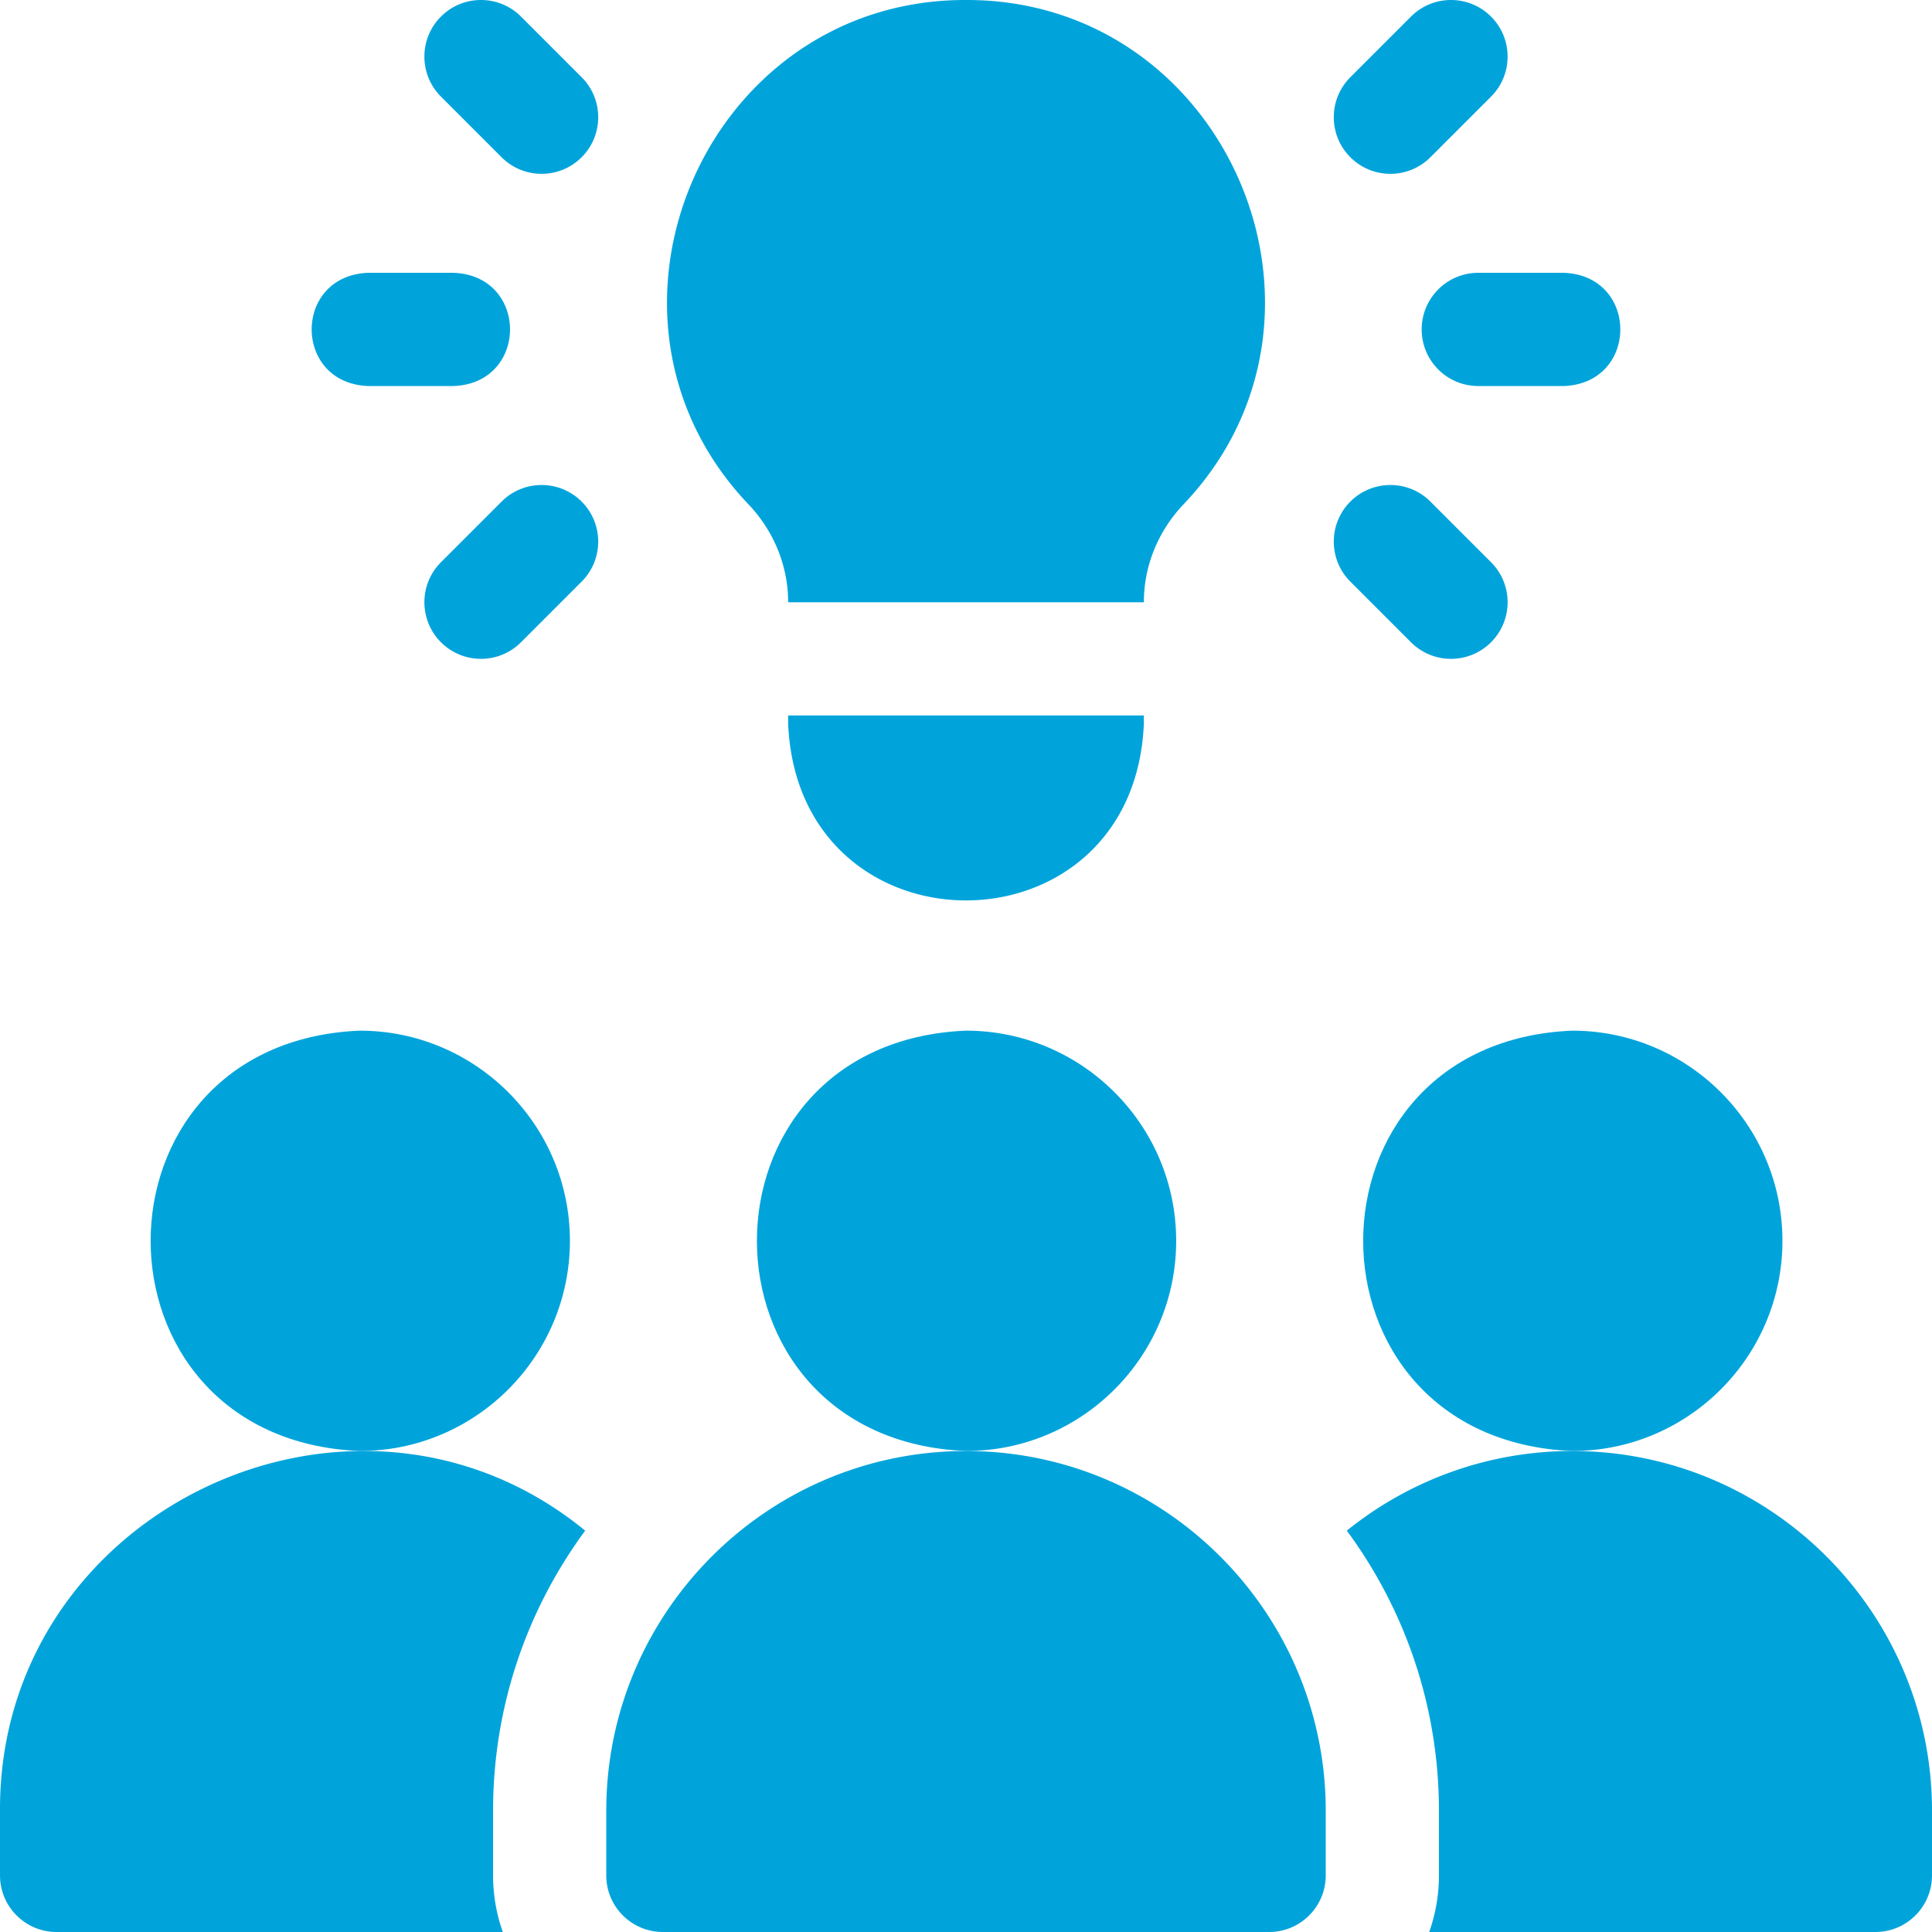 <svg xmlns="http://www.w3.org/2000/svg" version="1.1" xmlns:xlink="http://www.w3.org/1999/xlink" width="512" height="512" x="0" y="0" viewBox="0 0 512.001 512.001" style="enable-background:new 0 0 512 512" xml:space="preserve" class=""><g><path d="M151.034 328.834c0-30.713-24.987-55.7-55.7-55.7-73.894 3.06-73.873 108.352 0 111.4 30.714 0 55.7-24.987 55.7-55.7zM472.368 328.834c0-30.713-24.987-55.7-55.7-55.7-73.894 3.06-73.873 108.352 0 111.4 30.713 0 55.7-24.987 55.7-55.7zM311.701 328.834c0-30.713-24.987-55.7-55.7-55.7-73.894 3.06-73.873 108.352 0 111.4 30.713 0 55.7-24.987 55.7-55.7z" fill="#00a4db" opacity="1" data-original="#000000" class=""></path><path d="M155.08 405.638C93.991 355.592-.372 400.215.001 479.868V497c0 8.284 6.716 15 15 15h118.247a44.785 44.785 0 0 1-2.58-15v-17.133c0-27.76 9.078-53.436 24.412-74.229zM416.668 384.534c-22.602 0-43.388 7.912-59.746 21.104 15.335 20.793 24.412 46.469 24.412 74.229V497a44.79 44.79 0 0 1-2.58 15h118.247c8.284 0 15-6.716 15-15v-17.133c0-52.567-42.766-95.333-95.333-95.333zM256.001 384.534c-52.567 0-95.333 42.767-95.333 95.333V497c0 8.284 6.716 15 15 15h160.667c8.284 0 15-6.716 15-15v-17.133c-.001-52.567-42.767-95.333-95.334-95.333zM138.075 4.394c-5.857-5.857-15.355-5.858-21.213 0s-5.858 15.355 0 21.213l16.066 16.067c5.859 5.859 15.356 5.856 21.213 0 5.858-5.858 5.858-15.355 0-21.213zM132.927 132.927l-16.066 16.067c-5.857 5.858-5.857 15.355 0 21.213 5.86 5.859 15.357 5.856 21.213 0l16.066-16.067c5.857-5.858 5.857-15.355 0-21.213-5.858-5.858-15.354-5.858-21.213 0zM97.52 102.3h22.722c19.902-.793 19.887-29.215 0-30H97.52c-19.902.793-19.887 29.215 0 30zM379.074 41.674l16.066-16.067c5.857-5.858 5.857-15.355 0-21.213-5.858-5.857-15.356-5.857-21.213 0L357.86 20.461c-5.857 5.858-5.857 15.355 0 21.213 5.858 5.856 15.355 5.859 21.214 0zM373.927 170.207c5.856 5.856 15.353 5.86 21.213 0 5.858-5.858 5.858-15.355 0-21.213l-16.066-16.067c-5.858-5.858-15.355-5.858-21.213 0s-5.858 15.355 0 21.213zM376.76 87.3c0 8.284 6.716 15 15 15h22.722c19.902-.793 19.887-29.215 0-30H391.76c-8.284 0-15 6.716-15 15zM208.868 191.734c2.597 62.544 91.694 62.496 94.267 0v-2.133h-94.267zM208.868 159.601h94.267c0-9.577 3.74-18.702 10.282-25.703C361.279 84.029 325.154-.183 256 .001c-69.151-.184-105.28 84.039-57.415 133.897 6.542 7.001 10.283 16.126 10.283 25.703z" fill="#00a4db" opacity="1" data-original="#000000" class=""></path></g></svg>